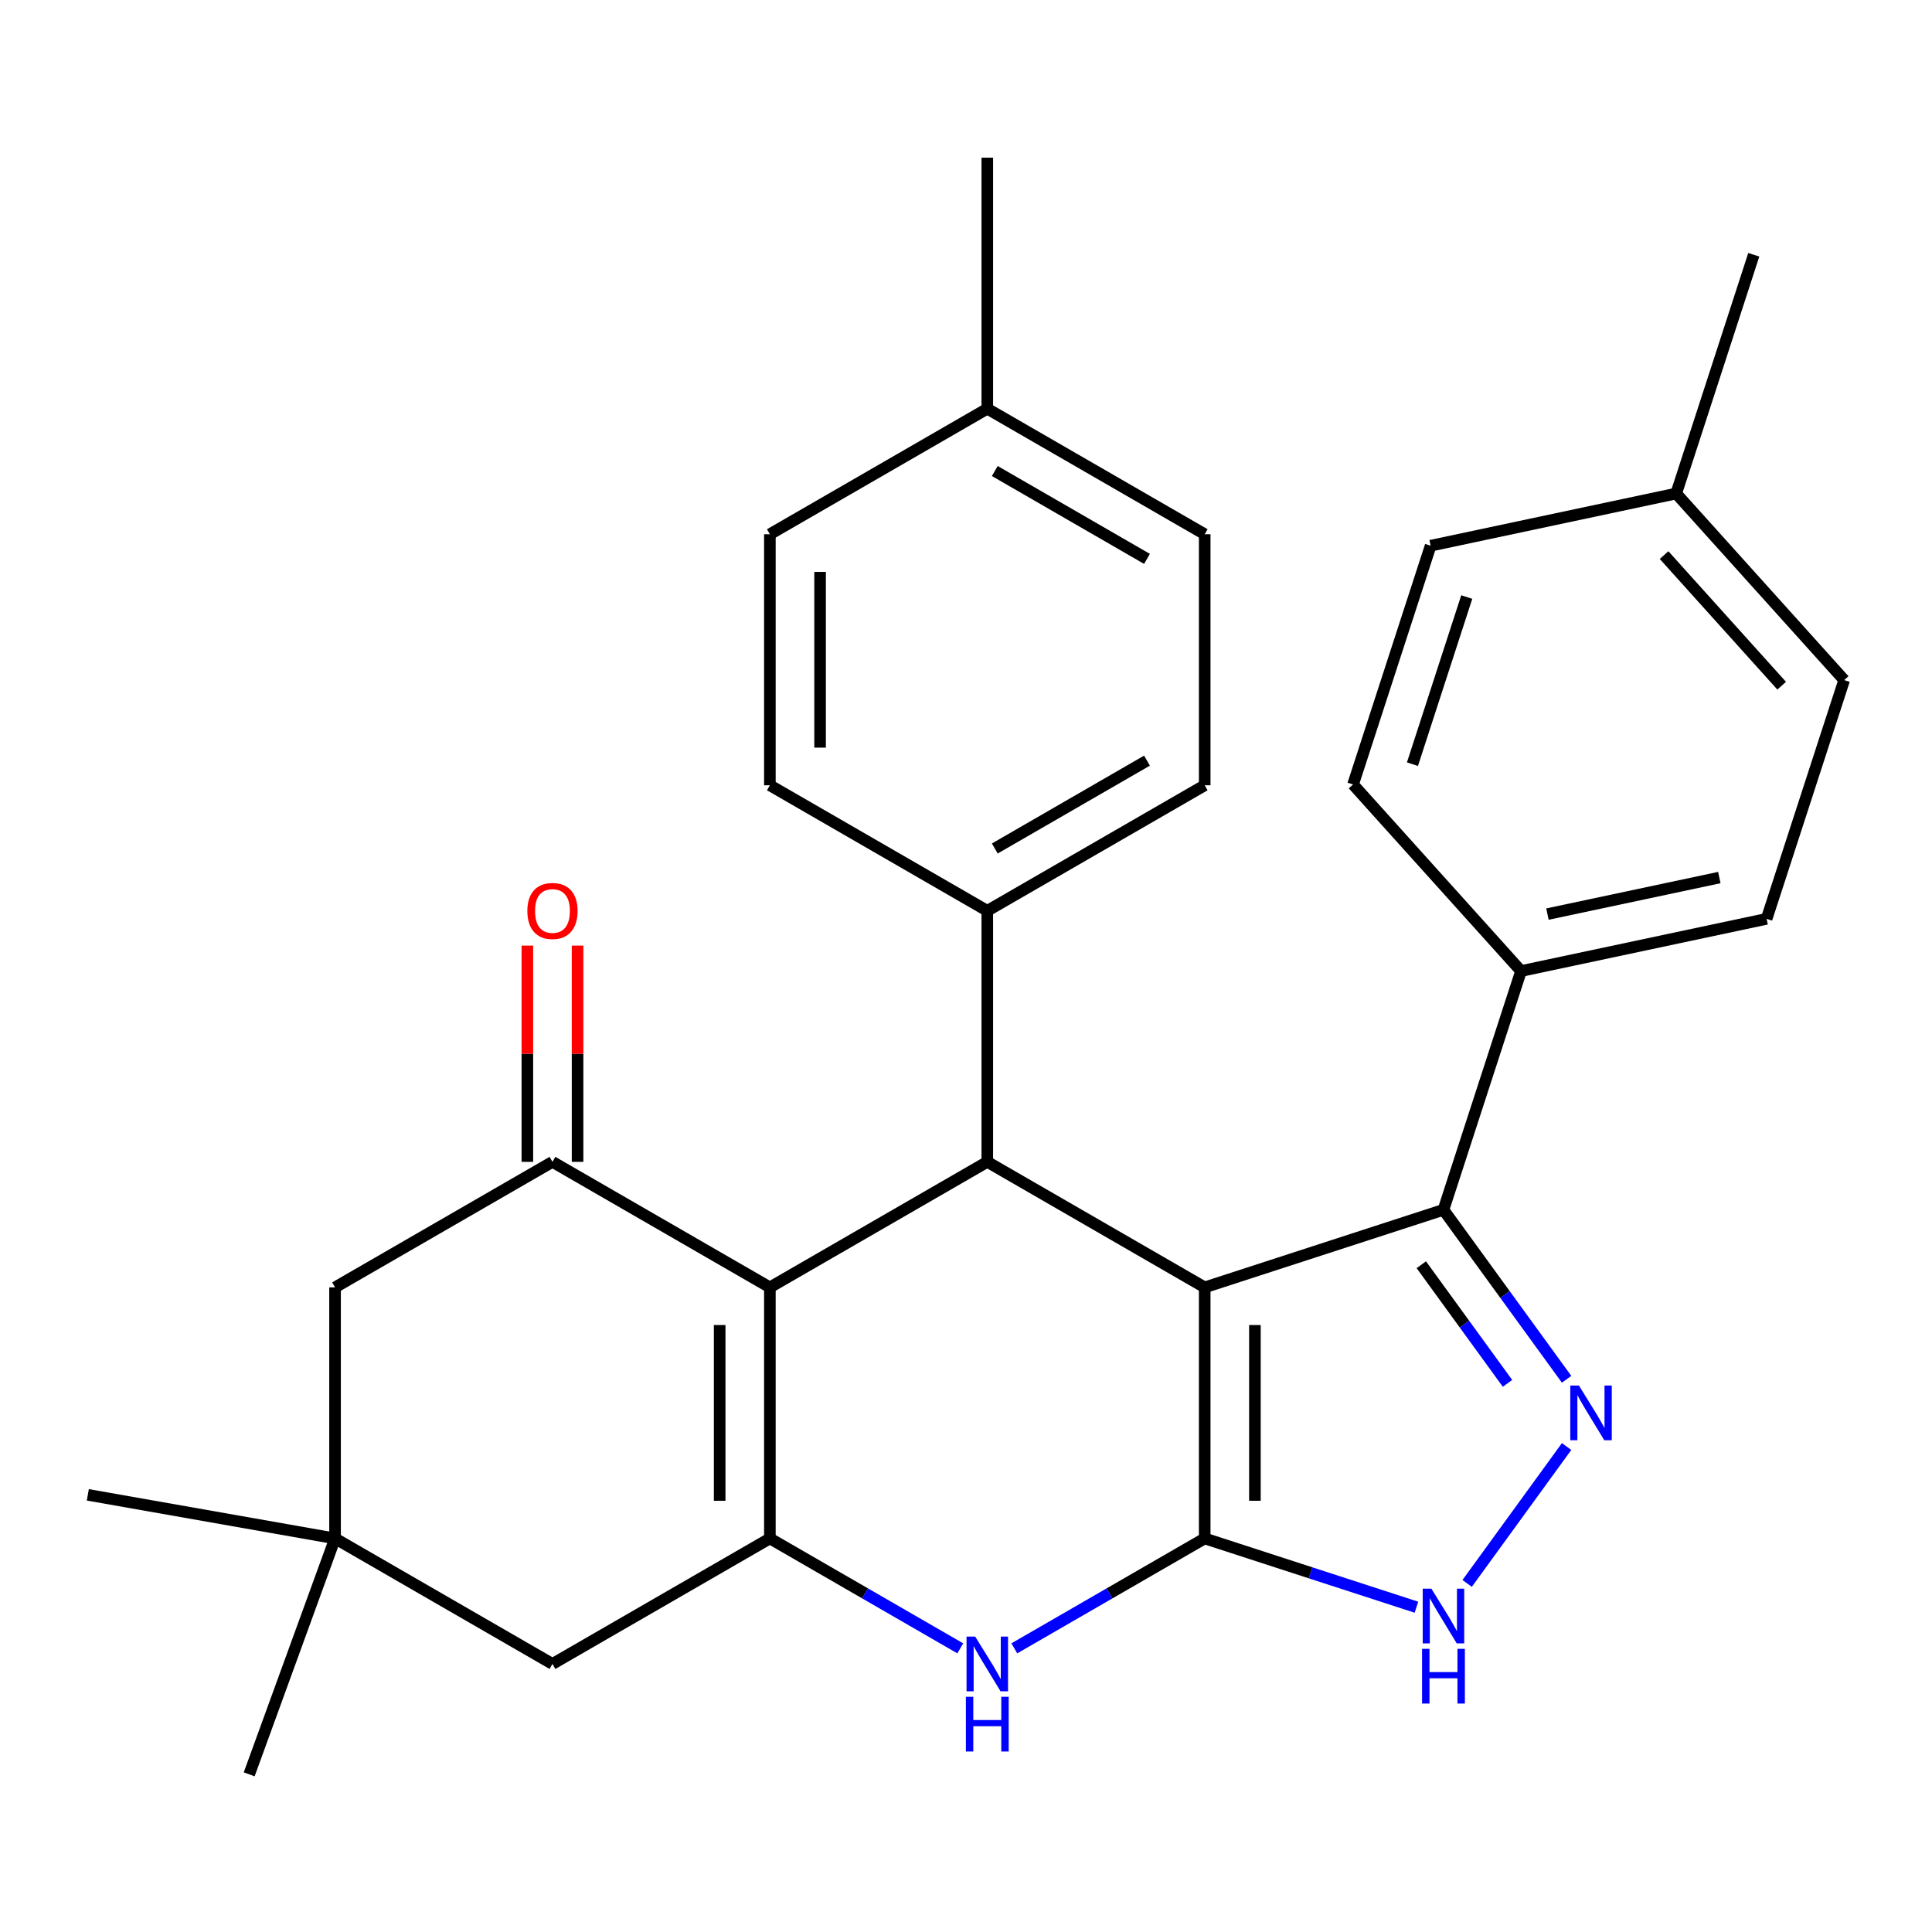 <?xml version='1.0' encoding='iso-8859-1'?>
<svg version='1.1' baseProfile='full'
              xmlns='http://www.w3.org/2000/svg'
                      xmlns:rdkit='http://www.rdkit.org/xml'
                      xmlns:xlink='http://www.w3.org/1999/xlink'
                  xml:space='preserve'
width='1000px' height='1000px' viewBox='0 0 1000 1000'>
<!-- END OF HEADER -->
<rect style='opacity:1.0;fill:#FFFFFF;stroke:none' width='1000' height='1000' x='0' y='0'> </rect>
<path class='bond-0' d='M 623.553,666.345 L 623.553,796.287' style='fill:none;fill-rule:evenodd;stroke:#000000;stroke-width:6px;stroke-linecap:butt;stroke-linejoin:miter;stroke-opacity:1' />
<path class='bond-0' d='M 649.541,685.837 L 649.541,776.796' style='fill:none;fill-rule:evenodd;stroke:#000000;stroke-width:6px;stroke-linecap:butt;stroke-linejoin:miter;stroke-opacity:1' />
<path class='bond-2' d='M 623.553,666.345 L 511.02,601.374' style='fill:none;fill-rule:evenodd;stroke:#000000;stroke-width:6px;stroke-linecap:butt;stroke-linejoin:miter;stroke-opacity:1' />
<path class='bond-5' d='M 623.553,666.345 L 747.135,626.191' style='fill:none;fill-rule:evenodd;stroke:#000000;stroke-width:6px;stroke-linecap:butt;stroke-linejoin:miter;stroke-opacity:1' />
<path class='bond-4' d='M 623.553,796.287 L 574.281,824.734' style='fill:none;fill-rule:evenodd;stroke:#000000;stroke-width:6px;stroke-linecap:butt;stroke-linejoin:miter;stroke-opacity:1' />
<path class='bond-4' d='M 574.281,824.734 L 525.009,853.181' style='fill:none;fill-rule:evenodd;stroke:#0000FF;stroke-width:6px;stroke-linecap:butt;stroke-linejoin:miter;stroke-opacity:1' />
<path class='bond-7' d='M 623.553,796.287 L 678.35,814.091' style='fill:none;fill-rule:evenodd;stroke:#000000;stroke-width:6px;stroke-linecap:butt;stroke-linejoin:miter;stroke-opacity:1' />
<path class='bond-7' d='M 678.35,814.091 L 733.146,831.896' style='fill:none;fill-rule:evenodd;stroke:#0000FF;stroke-width:6px;stroke-linecap:butt;stroke-linejoin:miter;stroke-opacity:1' />
<path class='bond-1' d='M 398.488,666.345 L 511.02,601.374' style='fill:none;fill-rule:evenodd;stroke:#000000;stroke-width:6px;stroke-linecap:butt;stroke-linejoin:miter;stroke-opacity:1' />
<path class='bond-3' d='M 398.488,666.345 L 398.488,796.287' style='fill:none;fill-rule:evenodd;stroke:#000000;stroke-width:6px;stroke-linecap:butt;stroke-linejoin:miter;stroke-opacity:1' />
<path class='bond-3' d='M 372.499,685.837 L 372.499,776.796' style='fill:none;fill-rule:evenodd;stroke:#000000;stroke-width:6px;stroke-linecap:butt;stroke-linejoin:miter;stroke-opacity:1' />
<path class='bond-8' d='M 398.488,666.345 L 285.955,601.374' style='fill:none;fill-rule:evenodd;stroke:#000000;stroke-width:6px;stroke-linecap:butt;stroke-linejoin:miter;stroke-opacity:1' />
<path class='bond-11' d='M 511.02,601.374 L 511.02,471.433' style='fill:none;fill-rule:evenodd;stroke:#000000;stroke-width:6px;stroke-linecap:butt;stroke-linejoin:miter;stroke-opacity:1' />
<path class='bond-9' d='M 398.488,796.287 L 285.955,861.258' style='fill:none;fill-rule:evenodd;stroke:#000000;stroke-width:6px;stroke-linecap:butt;stroke-linejoin:miter;stroke-opacity:1' />
<path class='bond-30' d='M 398.488,796.287 L 447.76,824.734' style='fill:none;fill-rule:evenodd;stroke:#000000;stroke-width:6px;stroke-linecap:butt;stroke-linejoin:miter;stroke-opacity:1' />
<path class='bond-30' d='M 447.76,824.734 L 497.032,853.181' style='fill:none;fill-rule:evenodd;stroke:#0000FF;stroke-width:6px;stroke-linecap:butt;stroke-linejoin:miter;stroke-opacity:1' />
<path class='bond-6' d='M 747.135,626.191 L 779,670.049' style='fill:none;fill-rule:evenodd;stroke:#000000;stroke-width:6px;stroke-linecap:butt;stroke-linejoin:miter;stroke-opacity:1' />
<path class='bond-6' d='M 779,670.049 L 810.865,713.908' style='fill:none;fill-rule:evenodd;stroke:#0000FF;stroke-width:6px;stroke-linecap:butt;stroke-linejoin:miter;stroke-opacity:1' />
<path class='bond-6' d='M 735.669,654.624 L 757.975,685.325' style='fill:none;fill-rule:evenodd;stroke:#000000;stroke-width:6px;stroke-linecap:butt;stroke-linejoin:miter;stroke-opacity:1' />
<path class='bond-6' d='M 757.975,685.325 L 780.28,716.026' style='fill:none;fill-rule:evenodd;stroke:#0000FF;stroke-width:6px;stroke-linecap:butt;stroke-linejoin:miter;stroke-opacity:1' />
<path class='bond-13' d='M 747.135,626.191 L 787.289,502.609' style='fill:none;fill-rule:evenodd;stroke:#000000;stroke-width:6px;stroke-linecap:butt;stroke-linejoin:miter;stroke-opacity:1' />
<path class='bond-29' d='M 810.865,748.725 L 759.392,819.571' style='fill:none;fill-rule:evenodd;stroke:#0000FF;stroke-width:6px;stroke-linecap:butt;stroke-linejoin:miter;stroke-opacity:1' />
<path class='bond-12' d='M 285.955,601.374 L 173.422,666.345' style='fill:none;fill-rule:evenodd;stroke:#000000;stroke-width:6px;stroke-linecap:butt;stroke-linejoin:miter;stroke-opacity:1' />
<path class='bond-14' d='M 298.949,601.374 L 298.949,545.408' style='fill:none;fill-rule:evenodd;stroke:#000000;stroke-width:6px;stroke-linecap:butt;stroke-linejoin:miter;stroke-opacity:1' />
<path class='bond-14' d='M 298.949,545.408 L 298.949,489.441' style='fill:none;fill-rule:evenodd;stroke:#FF0000;stroke-width:6px;stroke-linecap:butt;stroke-linejoin:miter;stroke-opacity:1' />
<path class='bond-14' d='M 272.961,601.374 L 272.961,545.408' style='fill:none;fill-rule:evenodd;stroke:#000000;stroke-width:6px;stroke-linecap:butt;stroke-linejoin:miter;stroke-opacity:1' />
<path class='bond-14' d='M 272.961,545.408 L 272.961,489.441' style='fill:none;fill-rule:evenodd;stroke:#FF0000;stroke-width:6px;stroke-linecap:butt;stroke-linejoin:miter;stroke-opacity:1' />
<path class='bond-33' d='M 285.955,861.258 L 173.422,796.287' style='fill:none;fill-rule:evenodd;stroke:#000000;stroke-width:6px;stroke-linecap:butt;stroke-linejoin:miter;stroke-opacity:1' />
<path class='bond-10' d='M 173.422,796.287 L 173.422,666.345' style='fill:none;fill-rule:evenodd;stroke:#000000;stroke-width:6px;stroke-linecap:butt;stroke-linejoin:miter;stroke-opacity:1' />
<path class='bond-25' d='M 173.422,796.287 L 128.979,918.392' style='fill:none;fill-rule:evenodd;stroke:#000000;stroke-width:6px;stroke-linecap:butt;stroke-linejoin:miter;stroke-opacity:1' />
<path class='bond-26' d='M 173.422,796.287 L 45.455,773.723' style='fill:none;fill-rule:evenodd;stroke:#000000;stroke-width:6px;stroke-linecap:butt;stroke-linejoin:miter;stroke-opacity:1' />
<path class='bond-15' d='M 511.02,471.433 L 623.553,406.462' style='fill:none;fill-rule:evenodd;stroke:#000000;stroke-width:6px;stroke-linecap:butt;stroke-linejoin:miter;stroke-opacity:1' />
<path class='bond-15' d='M 514.906,439.181 L 593.679,393.701' style='fill:none;fill-rule:evenodd;stroke:#000000;stroke-width:6px;stroke-linecap:butt;stroke-linejoin:miter;stroke-opacity:1' />
<path class='bond-16' d='M 511.02,471.433 L 398.488,406.462' style='fill:none;fill-rule:evenodd;stroke:#000000;stroke-width:6px;stroke-linecap:butt;stroke-linejoin:miter;stroke-opacity:1' />
<path class='bond-17' d='M 787.289,502.609 L 914.391,475.593' style='fill:none;fill-rule:evenodd;stroke:#000000;stroke-width:6px;stroke-linecap:butt;stroke-linejoin:miter;stroke-opacity:1' />
<path class='bond-17' d='M 800.951,473.136 L 889.923,454.225' style='fill:none;fill-rule:evenodd;stroke:#000000;stroke-width:6px;stroke-linecap:butt;stroke-linejoin:miter;stroke-opacity:1' />
<path class='bond-18' d='M 787.289,502.609 L 700.341,406.044' style='fill:none;fill-rule:evenodd;stroke:#000000;stroke-width:6px;stroke-linecap:butt;stroke-linejoin:miter;stroke-opacity:1' />
<path class='bond-22' d='M 623.553,406.462 L 623.553,276.52' style='fill:none;fill-rule:evenodd;stroke:#000000;stroke-width:6px;stroke-linecap:butt;stroke-linejoin:miter;stroke-opacity:1' />
<path class='bond-19' d='M 398.488,406.462 L 398.488,276.52' style='fill:none;fill-rule:evenodd;stroke:#000000;stroke-width:6px;stroke-linecap:butt;stroke-linejoin:miter;stroke-opacity:1' />
<path class='bond-19' d='M 424.476,386.971 L 424.476,296.012' style='fill:none;fill-rule:evenodd;stroke:#000000;stroke-width:6px;stroke-linecap:butt;stroke-linejoin:miter;stroke-opacity:1' />
<path class='bond-20' d='M 914.391,475.593 L 954.545,352.011' style='fill:none;fill-rule:evenodd;stroke:#000000;stroke-width:6px;stroke-linecap:butt;stroke-linejoin:miter;stroke-opacity:1' />
<path class='bond-21' d='M 700.341,406.044 L 740.495,282.462' style='fill:none;fill-rule:evenodd;stroke:#000000;stroke-width:6px;stroke-linecap:butt;stroke-linejoin:miter;stroke-opacity:1' />
<path class='bond-21' d='M 731.081,395.537 L 759.189,309.03' style='fill:none;fill-rule:evenodd;stroke:#000000;stroke-width:6px;stroke-linecap:butt;stroke-linejoin:miter;stroke-opacity:1' />
<path class='bond-23' d='M 398.488,276.52 L 511.02,211.55' style='fill:none;fill-rule:evenodd;stroke:#000000;stroke-width:6px;stroke-linecap:butt;stroke-linejoin:miter;stroke-opacity:1' />
<path class='bond-31' d='M 954.545,352.011 L 867.598,255.446' style='fill:none;fill-rule:evenodd;stroke:#000000;stroke-width:6px;stroke-linecap:butt;stroke-linejoin:miter;stroke-opacity:1' />
<path class='bond-31' d='M 922.19,354.916 L 861.327,287.32' style='fill:none;fill-rule:evenodd;stroke:#000000;stroke-width:6px;stroke-linecap:butt;stroke-linejoin:miter;stroke-opacity:1' />
<path class='bond-24' d='M 740.495,282.462 L 867.598,255.446' style='fill:none;fill-rule:evenodd;stroke:#000000;stroke-width:6px;stroke-linecap:butt;stroke-linejoin:miter;stroke-opacity:1' />
<path class='bond-32' d='M 623.553,276.52 L 511.02,211.55' style='fill:none;fill-rule:evenodd;stroke:#000000;stroke-width:6px;stroke-linecap:butt;stroke-linejoin:miter;stroke-opacity:1' />
<path class='bond-32' d='M 593.679,289.281 L 514.906,243.802' style='fill:none;fill-rule:evenodd;stroke:#000000;stroke-width:6px;stroke-linecap:butt;stroke-linejoin:miter;stroke-opacity:1' />
<path class='bond-28' d='M 511.02,211.55 L 511.02,81.608' style='fill:none;fill-rule:evenodd;stroke:#000000;stroke-width:6px;stroke-linecap:butt;stroke-linejoin:miter;stroke-opacity:1' />
<path class='bond-27' d='M 867.598,255.446 L 907.752,131.864' style='fill:none;fill-rule:evenodd;stroke:#000000;stroke-width:6px;stroke-linecap:butt;stroke-linejoin:miter;stroke-opacity:1' />
<path  class='atom-5' d='M 504.76 847.098
L 514.04 862.098
Q 514.96 863.578, 516.44 866.258
Q 517.92 868.938, 518 869.098
L 518 847.098
L 521.76 847.098
L 521.76 875.418
L 517.88 875.418
L 507.92 859.018
Q 506.76 857.098, 505.52 854.898
Q 504.32 852.698, 503.96 852.018
L 503.96 875.418
L 500.28 875.418
L 500.28 847.098
L 504.76 847.098
' fill='#0000FF'/>
<path  class='atom-5' d='M 499.94 878.25
L 503.78 878.25
L 503.78 890.29
L 518.26 890.29
L 518.26 878.25
L 522.1 878.25
L 522.1 906.57
L 518.26 906.57
L 518.26 893.49
L 503.78 893.49
L 503.78 906.57
L 499.94 906.57
L 499.94 878.25
' fill='#0000FF'/>
<path  class='atom-7' d='M 817.253 717.156
L 826.533 732.156
Q 827.453 733.636, 828.933 736.316
Q 830.413 738.996, 830.493 739.156
L 830.493 717.156
L 834.253 717.156
L 834.253 745.476
L 830.373 745.476
L 820.413 729.076
Q 819.253 727.156, 818.013 724.956
Q 816.813 722.756, 816.453 722.076
L 816.453 745.476
L 812.773 745.476
L 812.773 717.156
L 817.253 717.156
' fill='#0000FF'/>
<path  class='atom-8' d='M 740.875 822.281
L 750.155 837.281
Q 751.075 838.761, 752.555 841.441
Q 754.035 844.121, 754.115 844.281
L 754.115 822.281
L 757.875 822.281
L 757.875 850.601
L 753.995 850.601
L 744.035 834.201
Q 742.875 832.281, 741.635 830.081
Q 740.435 827.881, 740.075 827.201
L 740.075 850.601
L 736.395 850.601
L 736.395 822.281
L 740.875 822.281
' fill='#0000FF'/>
<path  class='atom-8' d='M 736.055 853.433
L 739.895 853.433
L 739.895 865.473
L 754.375 865.473
L 754.375 853.433
L 758.215 853.433
L 758.215 881.753
L 754.375 881.753
L 754.375 868.673
L 739.895 868.673
L 739.895 881.753
L 736.055 881.753
L 736.055 853.433
' fill='#0000FF'/>
<path  class='atom-15' d='M 272.955 471.513
Q 272.955 464.713, 276.315 460.913
Q 279.675 457.113, 285.955 457.113
Q 292.235 457.113, 295.595 460.913
Q 298.955 464.713, 298.955 471.513
Q 298.955 478.393, 295.555 482.313
Q 292.155 486.193, 285.955 486.193
Q 279.715 486.193, 276.315 482.313
Q 272.955 478.433, 272.955 471.513
M 285.955 482.993
Q 290.275 482.993, 292.595 480.113
Q 294.955 477.193, 294.955 471.513
Q 294.955 465.953, 292.595 463.153
Q 290.275 460.313, 285.955 460.313
Q 281.635 460.313, 279.275 463.113
Q 276.955 465.913, 276.955 471.513
Q 276.955 477.233, 279.275 480.113
Q 281.635 482.993, 285.955 482.993
' fill='#FF0000'/>
</svg>

